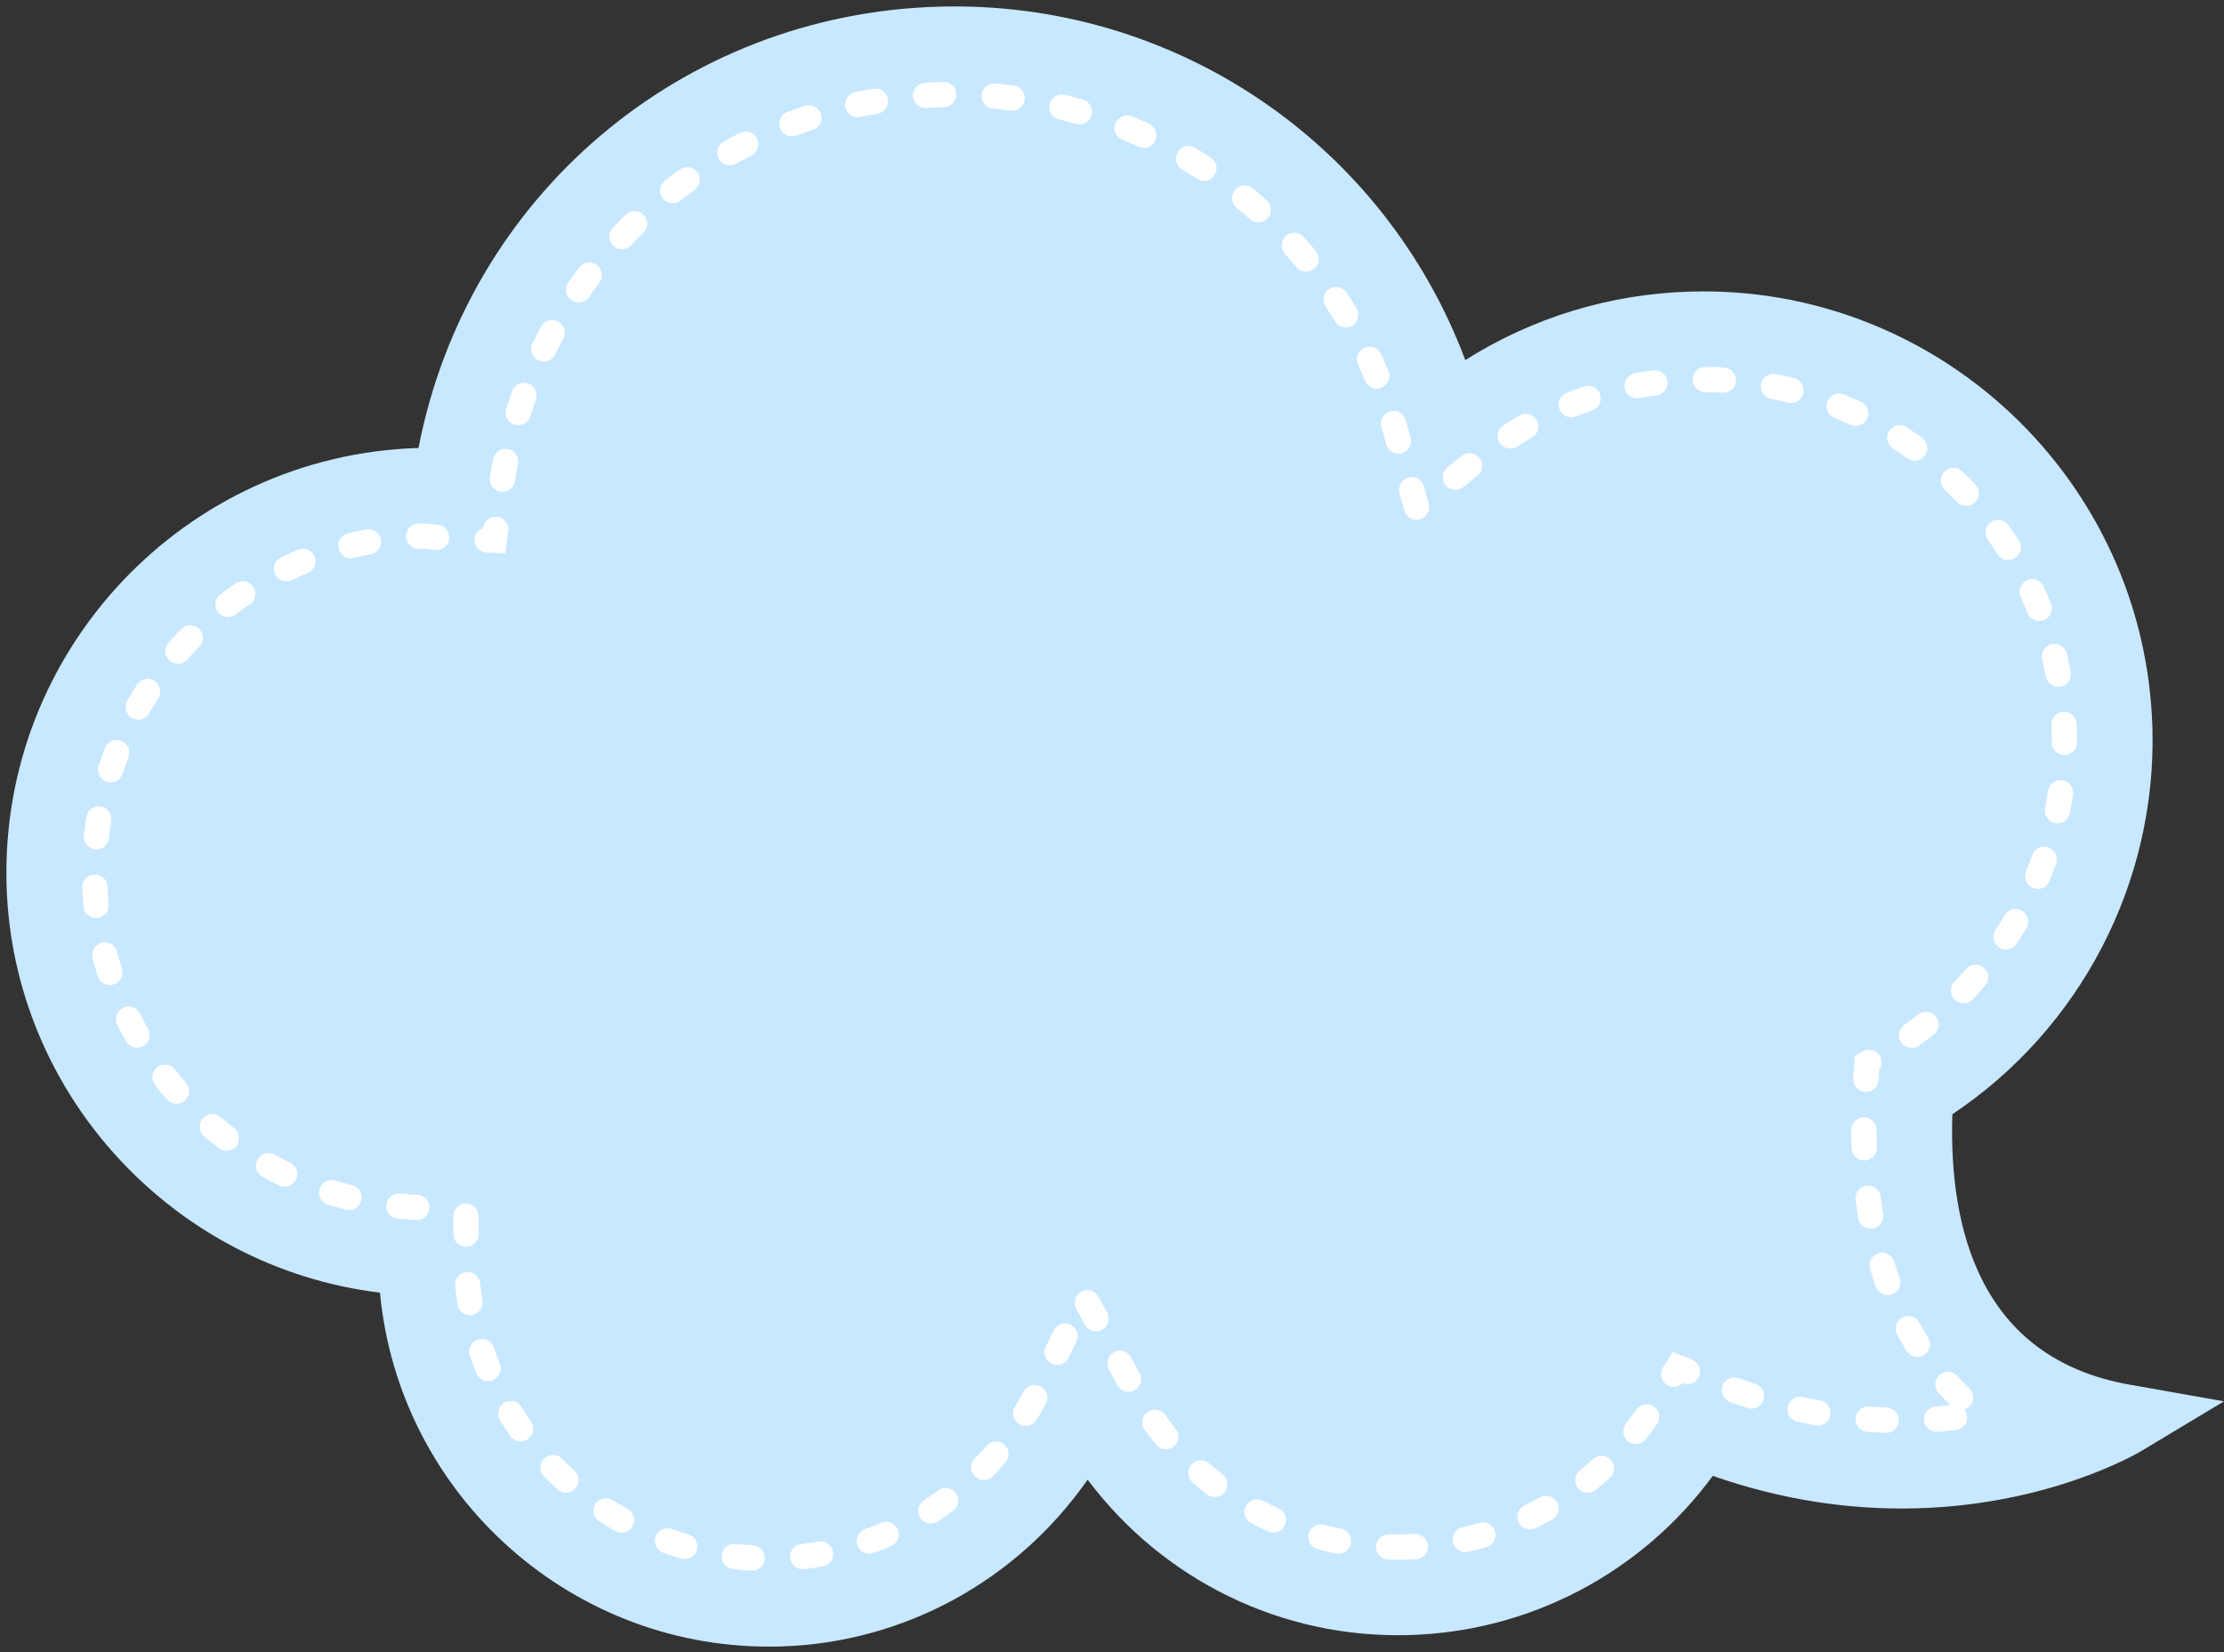 <?xml version="1.0" encoding="UTF-8" standalone="no"?><svg xmlns="http://www.w3.org/2000/svg" xmlns:xlink="http://www.w3.org/1999/xlink" fill="#000000" height="171.1" preserveAspectRatio="xMidYMid meet" version="1" viewBox="33.7 42.6 230.3 171.1" width="230.3" zoomAndPan="magnify"><rect x="33.7" y="42.6" width="230.3" height="171.1" fill="#333333" stroke="none"/><g><g id="change1_1"><path d="M 254.176 185.973 C 238.602 183.199 235.496 169.625 235.871 157.98 C 249.152 149.125 257.039 133.965 256.586 117.973 C 255.855 92.328 234.41 72.066 208.766 72.793 C 200.426 73.031 192.441 75.465 185.434 79.887 C 177.008 57.43 155.293 42.598 130.914 43.289 C 104.176 44.047 82.047 63.047 77.039 88.988 C 52.812 89.723 33.691 109.992 34.379 134.223 C 34.992 155.938 51.695 173.863 73.047 176.457 C 75.02 197.48 93.078 213.703 114.488 213.094 C 127.324 212.727 139.035 206.258 146.328 195.82 C 154.148 206.234 166.426 212.289 179.625 211.914 C 192.141 211.559 203.676 205.457 211.062 195.43 C 218.02 197.859 225.121 198.988 232.234 198.785 C 246.051 198.395 255.062 193.082 255.438 192.852 L 264 187.711 L 254.176 185.973" fill="#c8e8ff"/></g><g id="change2_1"><path d="M 129.547 53.781 C 128.859 53.781 128.285 53.246 128.242 52.555 C 128.199 51.832 128.746 51.211 129.469 51.168 C 130.023 51.133 130.578 51.109 131.137 51.094 L 131.383 51.086 C 131.395 51.086 131.406 51.086 131.418 51.086 C 132.125 51.086 132.707 51.648 132.727 52.359 C 132.746 53.082 132.176 53.684 131.449 53.703 L 131.211 53.711 C 130.684 53.723 130.156 53.746 129.629 53.781 C 129.602 53.781 129.574 53.781 129.547 53.781 Z M 138.508 54.062 C 138.453 54.062 138.398 54.059 138.344 54.051 C 137.742 53.977 137.141 53.914 136.535 53.859 C 135.816 53.801 135.281 53.164 135.344 52.445 C 135.406 51.727 136.035 51.184 136.762 51.254 C 137.398 51.309 138.035 51.375 138.672 51.453 C 139.387 51.547 139.895 52.199 139.805 52.918 C 139.723 53.578 139.156 54.062 138.508 54.062 Z M 122.516 54.742 C 121.91 54.742 121.367 54.316 121.234 53.703 C 121.086 52.996 121.539 52.301 122.246 52.152 C 122.867 52.02 123.496 51.898 124.129 51.789 C 124.84 51.664 125.52 52.145 125.645 52.855 C 125.766 53.566 125.289 54.246 124.574 54.367 C 123.977 54.473 123.379 54.586 122.789 54.711 C 122.695 54.73 122.605 54.742 122.516 54.742 Z M 145.473 55.477 C 145.355 55.477 145.23 55.461 145.113 55.426 C 144.531 55.262 143.941 55.105 143.352 54.965 C 142.648 54.797 142.215 54.09 142.387 53.387 C 142.555 52.684 143.266 52.25 143.965 52.422 C 144.59 52.57 145.211 52.73 145.828 52.906 C 146.523 53.105 146.926 53.824 146.73 54.523 C 146.566 55.098 146.043 55.477 145.473 55.477 Z M 115.703 56.734 C 115.176 56.734 114.676 56.41 114.477 55.887 C 114.223 55.211 114.566 54.453 115.242 54.199 C 115.84 53.977 116.445 53.762 117.055 53.559 C 117.738 53.328 118.48 53.703 118.707 54.391 C 118.938 55.074 118.562 55.816 117.879 56.043 C 117.301 56.234 116.73 56.438 116.164 56.648 C 116.012 56.707 115.855 56.734 115.703 56.734 Z M 152.141 57.914 C 151.957 57.914 151.773 57.879 151.598 57.801 C 151.047 57.547 150.488 57.309 149.926 57.078 C 149.258 56.809 148.938 56.043 149.207 55.375 C 149.48 54.703 150.242 54.383 150.914 54.652 C 151.508 54.895 152.098 55.148 152.68 55.414 C 153.34 55.715 153.633 56.488 153.332 57.148 C 153.113 57.633 152.637 57.914 152.141 57.914 Z M 109.273 59.723 C 108.816 59.723 108.371 59.48 108.129 59.051 C 107.777 58.422 108.004 57.625 108.633 57.27 C 109.188 56.957 109.754 56.656 110.324 56.367 C 110.969 56.039 111.758 56.293 112.086 56.938 C 112.414 57.582 112.156 58.371 111.516 58.699 C 110.973 58.977 110.438 59.262 109.91 59.555 C 109.711 59.668 109.488 59.723 109.273 59.723 Z M 158.367 61.328 C 158.121 61.328 157.875 61.258 157.652 61.117 C 157.145 60.785 156.633 60.465 156.109 60.152 C 155.488 59.785 155.285 58.98 155.652 58.359 C 156.023 57.738 156.824 57.535 157.449 57.902 C 158 58.23 158.543 58.57 159.082 58.922 C 159.688 59.312 159.859 60.125 159.465 60.73 C 159.215 61.117 158.797 61.328 158.367 61.328 Z M 103.359 63.645 C 102.973 63.645 102.586 63.473 102.328 63.141 C 101.883 62.57 101.984 61.746 102.555 61.305 C 103.062 60.91 103.574 60.527 104.098 60.152 C 104.684 59.73 105.504 59.867 105.922 60.457 C 106.344 61.043 106.207 61.859 105.617 62.281 C 105.125 62.637 104.641 62.996 104.164 63.367 C 103.926 63.555 103.645 63.645 103.359 63.645 Z M 164.012 65.633 C 163.699 65.633 163.391 65.523 163.141 65.301 C 162.688 64.898 162.227 64.504 161.758 64.121 C 161.199 63.66 161.117 62.836 161.578 62.277 C 162.035 61.719 162.859 61.637 163.422 62.098 C 163.914 62.504 164.398 62.918 164.879 63.344 C 165.422 63.824 165.469 64.652 164.988 65.191 C 164.73 65.48 164.371 65.633 164.012 65.633 Z M 98.102 68.414 C 97.781 68.414 97.457 68.293 97.203 68.055 C 96.676 67.559 96.656 66.727 97.152 66.203 C 97.594 65.738 98.043 65.281 98.504 64.836 C 99.023 64.328 99.852 64.34 100.355 64.859 C 100.859 65.379 100.848 66.207 100.328 66.711 C 99.895 67.133 99.469 67.562 99.051 68.004 C 98.797 68.277 98.449 68.414 98.102 68.414 Z M 168.945 70.73 C 168.57 70.73 168.199 70.566 167.938 70.258 C 167.551 69.793 167.152 69.336 166.75 68.883 C 166.266 68.348 166.309 67.52 166.848 67.035 C 167.383 66.551 168.211 66.594 168.695 67.133 C 169.121 67.605 169.539 68.09 169.949 68.582 C 170.414 69.137 170.34 69.961 169.781 70.426 C 169.539 70.629 169.242 70.73 168.945 70.73 Z M 93.617 73.918 C 93.359 73.918 93.098 73.844 92.871 73.684 C 92.277 73.273 92.133 72.457 92.543 71.863 C 92.91 71.336 93.289 70.816 93.676 70.305 C 94.113 69.727 94.934 69.613 95.512 70.055 C 96.086 70.488 96.199 71.312 95.762 71.887 C 95.395 72.367 95.039 72.859 94.695 73.355 C 94.441 73.723 94.031 73.918 93.617 73.918 Z M 173.062 76.504 C 172.617 76.504 172.188 76.277 171.938 75.871 C 171.625 75.355 171.301 74.844 170.969 74.34 C 170.57 73.734 170.738 72.926 171.344 72.523 C 171.945 72.129 172.758 72.297 173.156 72.895 C 173.508 73.43 173.848 73.969 174.18 74.52 C 174.555 75.137 174.355 75.941 173.734 76.316 C 173.523 76.445 173.289 76.504 173.062 76.504 Z M 90.012 80.039 C 89.816 80.039 89.621 79.996 89.434 79.906 C 88.785 79.586 88.52 78.801 88.84 78.152 C 89.121 77.574 89.418 77.008 89.723 76.441 C 90.066 75.805 90.859 75.566 91.496 75.914 C 92.133 76.258 92.367 77.055 92.023 77.688 C 91.734 78.223 91.457 78.762 91.188 79.309 C 90.961 79.77 90.496 80.039 90.012 80.039 Z M 176.27 82.836 C 175.754 82.836 175.27 82.531 175.059 82.027 C 174.824 81.469 174.582 80.91 174.328 80.363 C 174.023 79.707 174.309 78.93 174.965 78.629 C 175.625 78.324 176.398 78.609 176.703 79.266 C 176.973 79.844 177.23 80.43 177.477 81.023 C 177.754 81.691 177.438 82.457 176.77 82.734 C 176.605 82.805 176.438 82.836 176.27 82.836 Z M 212.156 83.27 C 212.133 83.27 212.105 83.27 212.082 83.27 C 211.484 83.238 210.887 83.219 210.281 83.219 C 209.559 83.215 208.977 82.625 208.977 81.902 C 208.98 81.18 209.566 80.598 210.285 80.598 C 210.289 80.598 210.289 80.598 210.293 80.598 C 210.938 80.602 211.59 80.621 212.227 80.656 C 212.945 80.695 213.5 81.312 213.461 82.035 C 213.422 82.73 212.844 83.27 212.156 83.27 Z M 203.219 83.848 C 202.602 83.848 202.051 83.406 201.934 82.777 C 201.801 82.066 202.27 81.383 202.98 81.25 C 203.613 81.133 204.258 81.031 204.891 80.945 C 205.605 80.848 206.266 81.352 206.363 82.066 C 206.461 82.785 205.953 83.445 205.238 83.539 C 204.641 83.621 204.051 83.715 203.457 83.824 C 203.379 83.84 203.297 83.848 203.219 83.848 Z M 219.168 84.332 C 219.062 84.332 218.957 84.316 218.852 84.293 C 218.27 84.148 217.684 84.016 217.09 83.898 C 216.383 83.758 215.922 83.07 216.062 82.359 C 216.199 81.648 216.891 81.191 217.598 81.328 C 218.23 81.453 218.859 81.598 219.484 81.754 C 220.188 81.926 220.613 82.637 220.438 83.34 C 220.289 83.934 219.758 84.332 219.168 84.332 Z M 196.402 85.812 C 195.883 85.812 195.391 85.5 195.188 84.984 C 194.922 84.312 195.25 83.551 195.922 83.285 C 196.523 83.047 197.137 82.82 197.738 82.617 C 198.426 82.387 199.168 82.754 199.398 83.438 C 199.629 84.125 199.262 84.867 198.578 85.098 C 198.008 85.289 197.445 85.496 196.887 85.719 C 196.727 85.781 196.562 85.812 196.402 85.812 Z M 87.363 86.629 C 87.234 86.629 87.102 86.609 86.969 86.566 C 86.281 86.352 85.898 85.613 86.117 84.926 C 86.312 84.312 86.52 83.707 86.734 83.105 C 86.98 82.426 87.734 82.074 88.41 82.316 C 89.09 82.562 89.441 83.316 89.195 83.992 C 88.992 84.562 88.797 85.137 88.613 85.719 C 88.438 86.273 87.922 86.629 87.363 86.629 Z M 225.855 86.711 C 225.672 86.711 225.484 86.668 225.305 86.586 C 224.762 86.332 224.207 86.09 223.648 85.863 C 222.98 85.59 222.656 84.824 222.93 84.156 C 223.203 83.488 223.969 83.164 224.637 83.438 C 225.234 83.684 225.828 83.941 226.41 84.215 C 227.066 84.52 227.352 85.297 227.043 85.953 C 226.82 86.43 226.352 86.711 225.855 86.711 Z M 190.09 89.047 C 189.656 89.047 189.234 88.836 188.984 88.445 C 188.598 87.836 188.773 87.027 189.383 86.637 C 189.922 86.289 190.48 85.953 191.039 85.633 C 191.668 85.273 192.465 85.492 192.824 86.121 C 193.184 86.75 192.965 87.547 192.34 87.906 C 191.816 88.203 191.305 88.516 190.793 88.844 C 190.574 88.98 190.332 89.047 190.09 89.047 Z M 178.508 89.57 C 177.934 89.57 177.406 89.188 177.246 88.605 L 176.988 87.652 C 176.91 87.379 176.836 87.102 176.754 86.828 C 176.551 86.133 176.945 85.406 177.641 85.203 C 178.336 84.996 179.062 85.395 179.266 86.09 C 179.352 86.379 179.434 86.672 179.516 86.969 L 179.773 87.914 C 179.961 88.613 179.551 89.332 178.855 89.523 C 178.738 89.555 178.621 89.57 178.508 89.57 Z M 231.973 90.312 C 231.707 90.312 231.438 90.23 231.203 90.062 C 230.719 89.707 230.223 89.367 229.719 89.039 C 229.109 88.645 228.938 87.832 229.336 87.23 C 229.73 86.621 230.539 86.449 231.145 86.844 C 231.688 87.199 232.227 87.566 232.742 87.941 C 233.324 88.363 233.457 89.184 233.031 89.77 C 232.777 90.121 232.379 90.312 231.973 90.312 Z M 184.414 93.316 C 184.027 93.316 183.648 93.148 183.391 92.824 C 182.938 92.262 183.027 91.438 183.594 90.984 L 185.055 89.816 C 185.617 89.363 186.441 89.457 186.895 90.023 C 187.348 90.586 187.254 91.41 186.691 91.863 L 185.23 93.031 C 184.988 93.223 184.699 93.316 184.414 93.316 Z M 85.727 93.535 C 85.656 93.535 85.59 93.531 85.516 93.52 C 84.805 93.402 84.316 92.73 84.434 92.02 C 84.535 91.383 84.648 90.754 84.777 90.129 C 84.918 89.418 85.609 88.961 86.316 89.105 C 87.027 89.246 87.484 89.938 87.344 90.645 C 87.223 91.238 87.113 91.832 87.02 92.434 C 86.914 93.078 86.355 93.535 85.727 93.535 Z M 237.301 94.992 C 236.953 94.992 236.605 94.855 236.352 94.582 C 235.938 94.145 235.512 93.719 235.078 93.301 C 234.559 92.797 234.543 91.969 235.043 91.449 C 235.547 90.926 236.375 90.914 236.895 91.41 C 237.355 91.859 237.812 92.316 238.254 92.785 C 238.75 93.309 238.727 94.137 238.199 94.637 C 237.945 94.875 237.625 94.992 237.301 94.992 Z M 180.379 96.426 C 179.801 96.426 179.273 96.043 179.113 95.461 L 178.621 93.656 C 178.434 92.957 178.844 92.238 179.543 92.051 C 180.238 91.855 180.961 92.27 181.148 92.969 L 181.641 94.773 C 181.828 95.469 181.418 96.188 180.723 96.379 C 180.605 96.41 180.488 96.426 180.379 96.426 Z M 78.922 99.551 C 78.879 99.551 78.84 99.547 78.797 99.543 C 78.613 99.523 78.438 99.508 78.262 99.484 L 78.117 99.473 C 77.902 99.445 77.68 99.418 77.457 99.418 L 77.109 99.43 C 76.359 99.453 75.777 98.895 75.75 98.176 C 75.719 97.453 76.281 96.844 77.004 96.812 L 77.457 96.801 C 77.801 96.801 78.125 96.836 78.41 96.867 L 78.555 96.887 C 78.723 96.902 78.883 96.922 79.043 96.938 C 79.766 97.004 80.289 97.645 80.223 98.363 C 80.16 99.039 79.59 99.551 78.922 99.551 Z M 86.027 99.902 L 84.09 99.816 C 83.367 99.781 82.809 99.172 82.844 98.449 C 82.867 97.895 83.234 97.438 83.727 97.27 L 83.73 97.246 C 83.824 96.531 84.477 96.023 85.199 96.117 C 85.914 96.211 86.422 96.867 86.328 97.586 Z M 70.031 100.414 C 69.445 100.414 68.91 100.016 68.762 99.414 C 68.59 98.715 69.02 98.004 69.723 97.832 C 70.348 97.68 70.984 97.539 71.617 97.422 C 72.332 97.285 73.012 97.754 73.148 98.465 C 73.281 99.176 72.812 99.859 72.102 99.992 C 71.52 100.105 70.926 100.23 70.344 100.375 C 70.242 100.402 70.137 100.414 70.031 100.414 Z M 241.656 100.59 C 241.227 100.59 240.801 100.375 240.551 99.984 C 240.23 99.477 239.895 98.977 239.547 98.488 C 239.129 97.898 239.27 97.082 239.855 96.664 C 240.449 96.242 241.266 96.387 241.684 96.977 C 242.055 97.5 242.414 98.035 242.762 98.578 C 243.148 99.188 242.969 99.996 242.359 100.387 C 242.141 100.523 241.898 100.59 241.656 100.59 Z M 63.359 102.801 C 62.871 102.801 62.402 102.527 62.18 102.059 C 61.867 101.402 62.145 100.621 62.797 100.312 C 63.383 100.031 63.977 99.766 64.562 99.523 C 65.234 99.246 65.996 99.566 66.273 100.23 C 66.551 100.898 66.23 101.664 65.566 101.941 C 65.02 102.168 64.469 102.414 63.926 102.676 C 63.742 102.762 63.551 102.801 63.359 102.801 Z M 57.312 106.496 C 56.914 106.496 56.527 106.316 56.27 105.98 C 55.832 105.402 55.941 104.582 56.52 104.145 C 57.027 103.758 57.559 103.375 58.094 103.016 C 58.691 102.605 59.504 102.766 59.91 103.359 C 60.316 103.957 60.16 104.77 59.562 105.18 C 59.07 105.516 58.578 105.867 58.102 106.23 C 57.867 106.406 57.59 106.496 57.312 106.496 Z M 244.871 106.902 C 244.352 106.902 243.859 106.59 243.656 106.074 C 243.438 105.516 243.199 104.965 242.953 104.418 C 242.652 103.762 242.945 102.984 243.605 102.688 C 244.262 102.387 245.039 102.68 245.34 103.336 C 245.605 103.926 245.859 104.523 246.09 105.113 C 246.355 105.785 246.027 106.547 245.355 106.812 C 245.195 106.875 245.031 106.902 244.871 106.902 Z M 52.125 111.336 C 51.82 111.336 51.512 111.227 51.266 111.012 C 50.719 110.535 50.664 109.707 51.141 109.16 C 51.566 108.676 52.012 108.195 52.457 107.738 C 52.961 107.219 53.789 107.211 54.309 107.715 C 54.824 108.219 54.836 109.047 54.332 109.566 C 53.918 109.988 53.508 110.438 53.109 110.887 C 52.852 111.184 52.488 111.336 52.125 111.336 Z M 246.836 113.723 C 246.219 113.723 245.668 113.281 245.551 112.652 C 245.438 112.059 245.312 111.473 245.176 110.887 C 245.008 110.184 245.438 109.48 246.145 109.309 C 246.84 109.148 247.551 109.574 247.723 110.277 C 247.867 110.898 248.004 111.535 248.121 112.172 C 248.258 112.883 247.785 113.566 247.074 113.695 C 246.996 113.715 246.914 113.723 246.836 113.723 Z M 48.016 117.117 C 47.793 117.117 47.574 117.062 47.367 116.945 C 46.738 116.59 46.52 115.789 46.879 115.16 C 47.195 114.605 47.531 114.047 47.879 113.5 C 48.27 112.895 49.078 112.715 49.688 113.105 C 50.297 113.492 50.473 114.305 50.086 114.91 C 49.762 115.418 49.449 115.938 49.152 116.453 C 48.91 116.879 48.469 117.117 48.016 117.117 Z M 247.473 120.785 C 247.465 120.785 247.461 120.785 247.457 120.785 C 246.734 120.777 246.152 120.188 246.16 119.465 L 246.16 119.285 C 246.16 118.945 246.156 118.609 246.148 118.27 C 246.141 118.066 246.133 117.867 246.125 117.664 C 246.094 116.941 246.652 116.332 247.375 116.301 C 248.102 116.277 248.711 116.828 248.738 117.551 C 248.75 117.766 248.758 117.977 248.766 118.191 C 248.773 118.559 248.781 118.926 248.781 119.285 L 248.781 119.492 C 248.77 120.211 248.188 120.785 247.473 120.785 Z M 45.156 123.613 C 45.023 123.613 44.891 123.594 44.754 123.551 C 44.066 123.328 43.691 122.59 43.91 121.902 C 44.109 121.289 44.328 120.672 44.559 120.07 C 44.816 119.395 45.578 119.059 46.246 119.316 C 46.922 119.574 47.262 120.332 47.004 121.008 C 46.789 121.566 46.586 122.137 46.402 122.707 C 46.223 123.262 45.711 123.613 45.156 123.613 Z M 246.758 127.848 C 246.672 127.848 246.586 127.836 246.496 127.82 C 245.789 127.68 245.328 126.988 245.473 126.277 C 245.59 125.699 245.691 125.102 245.781 124.504 C 245.887 123.789 246.559 123.297 247.266 123.398 C 247.98 123.504 248.477 124.168 248.371 124.883 C 248.277 125.527 248.164 126.168 248.039 126.793 C 247.914 127.414 247.367 127.848 246.758 127.848 Z M 43.688 130.555 C 43.641 130.555 43.594 130.555 43.547 130.547 C 42.828 130.473 42.305 129.824 42.383 129.105 C 42.453 128.473 42.535 127.824 42.641 127.188 C 42.758 126.473 43.426 125.984 44.141 126.102 C 44.855 126.215 45.34 126.887 45.223 127.602 C 45.129 128.195 45.047 128.797 44.984 129.387 C 44.914 130.059 44.348 130.555 43.688 130.555 Z M 244.715 134.645 C 244.551 134.645 244.383 134.609 244.223 134.547 C 243.551 134.273 243.23 133.508 243.504 132.84 C 243.73 132.281 243.941 131.719 244.141 131.152 C 244.383 130.469 245.129 130.109 245.809 130.352 C 246.492 130.59 246.852 131.336 246.613 132.02 C 246.398 132.633 246.164 133.242 245.926 133.828 C 245.719 134.336 245.23 134.645 244.715 134.645 Z M 43.648 137.648 C 42.984 137.648 42.414 137.145 42.348 136.469 C 42.285 135.828 42.238 135.176 42.211 134.527 C 42.18 133.809 42.742 133.195 43.465 133.164 C 44.207 133.137 44.797 133.695 44.828 134.418 C 44.852 135.016 44.898 135.617 44.953 136.211 C 45.023 136.93 44.5 137.57 43.781 137.641 C 43.734 137.645 43.691 137.648 43.648 137.648 Z M 241.43 140.93 C 241.184 140.93 240.938 140.859 240.715 140.719 C 240.109 140.32 239.938 139.512 240.332 138.906 C 240.652 138.41 240.973 137.895 241.277 137.371 C 241.641 136.746 242.438 136.531 243.066 136.895 C 243.691 137.258 243.902 138.059 243.539 138.688 C 243.215 139.246 242.871 139.805 242.523 140.336 C 242.273 140.723 241.855 140.93 241.43 140.93 Z M 45.07 144.594 C 44.516 144.594 43.996 144.234 43.824 143.68 C 43.629 143.062 43.449 142.434 43.289 141.812 C 43.109 141.113 43.531 140.398 44.234 140.219 C 44.938 140.043 45.648 140.465 45.828 141.164 C 45.973 141.738 46.141 142.32 46.32 142.891 C 46.535 143.582 46.152 144.316 45.465 144.531 C 45.336 144.574 45.199 144.594 45.07 144.594 Z M 237.02 146.488 C 236.691 146.488 236.363 146.367 236.109 146.121 C 235.59 145.617 235.574 144.789 236.078 144.27 C 236.484 143.848 236.895 143.398 237.293 142.941 C 237.766 142.395 238.594 142.336 239.141 142.812 C 239.688 143.285 239.742 144.109 239.27 144.656 C 238.844 145.148 238.402 145.633 237.961 146.086 C 237.707 146.355 237.363 146.488 237.02 146.488 Z M 47.891 151.098 C 47.43 151.098 46.988 150.855 46.746 150.43 C 46.434 149.867 46.129 149.289 45.844 148.715 C 45.523 148.062 45.793 147.281 46.441 146.961 C 47.086 146.641 47.871 146.906 48.195 147.559 C 48.457 148.09 48.738 148.625 49.031 149.145 C 49.383 149.777 49.16 150.574 48.531 150.93 C 48.328 151.043 48.105 151.098 47.891 151.098 Z M 231.648 151.113 C 231.234 151.113 230.828 150.922 230.574 150.562 C 230.16 149.969 230.301 149.152 230.891 148.734 C 231.371 148.398 231.855 148.035 232.336 147.66 C 232.902 147.215 233.727 147.312 234.172 147.883 C 234.617 148.449 234.52 149.27 233.953 149.719 C 233.438 150.121 232.918 150.512 232.398 150.875 C 232.172 151.039 231.906 151.113 231.648 151.113 Z M 226.918 155.672 C 226.891 155.672 226.859 155.672 226.832 155.672 C 226.109 155.621 225.562 155 225.609 154.277 L 225.762 151.973 L 226.539 151.492 C 227.156 151.117 227.965 151.309 228.344 151.926 C 228.621 152.387 228.59 152.953 228.293 153.367 L 228.223 154.449 C 228.18 155.141 227.602 155.672 226.918 155.672 Z M 51.973 156.895 C 51.605 156.895 51.242 156.742 50.984 156.441 C 50.562 155.957 50.148 155.453 49.754 154.945 C 49.309 154.375 49.41 153.555 49.98 153.109 C 50.551 152.664 51.375 152.77 51.816 153.336 C 52.184 153.809 52.57 154.273 52.961 154.727 C 53.434 155.273 53.379 156.102 52.832 156.574 C 52.582 156.789 52.277 156.895 51.973 156.895 Z M 57.141 161.754 C 56.859 161.754 56.582 161.668 56.344 161.484 C 55.832 161.09 55.324 160.68 54.836 160.266 C 54.285 159.793 54.223 158.969 54.691 158.418 C 55.164 157.867 55.988 157.805 56.539 158.273 C 56.988 158.66 57.461 159.039 57.938 159.406 C 58.512 159.848 58.617 160.668 58.18 161.242 C 57.922 161.578 57.531 161.754 57.141 161.754 Z M 226.738 162.773 C 226.031 162.773 225.449 162.211 225.43 161.504 C 225.41 160.887 225.402 160.266 225.402 159.633 C 225.402 158.91 225.988 158.305 226.711 158.305 C 227.434 158.305 228.02 158.871 228.02 159.594 L 228.02 159.633 C 228.02 160.234 228.027 160.832 228.047 161.426 C 228.066 162.145 227.5 162.75 226.777 162.77 C 226.766 162.77 226.75 162.773 226.738 162.773 Z M 63.176 165.48 C 62.984 165.48 62.793 165.438 62.605 165.352 C 62.031 165.07 61.453 164.77 60.887 164.457 C 60.254 164.105 60.023 163.312 60.371 162.68 C 60.723 162.047 61.516 161.812 62.152 162.164 C 62.676 162.457 63.215 162.734 63.75 162.992 C 64.402 163.309 64.672 164.094 64.355 164.742 C 64.129 165.211 63.664 165.48 63.176 165.48 Z M 69.844 167.91 C 69.738 167.91 69.633 167.898 69.527 167.871 C 68.891 167.711 68.262 167.531 67.656 167.344 C 66.969 167.129 66.582 166.395 66.797 165.703 C 67.012 165.016 67.742 164.629 68.434 164.844 C 68.996 165.02 69.578 165.184 70.164 165.332 C 70.867 165.508 71.289 166.223 71.113 166.922 C 70.965 167.516 70.43 167.91 69.844 167.91 Z M 76.863 168.934 C 76.844 168.934 76.828 168.934 76.805 168.934 C 76.164 168.902 75.516 168.855 74.871 168.797 C 74.152 168.727 73.625 168.086 73.695 167.367 C 73.766 166.645 74.406 166.125 75.125 166.191 C 75.719 166.246 76.324 166.289 76.918 166.316 C 77.641 166.348 78.203 166.957 78.168 167.68 C 78.141 168.383 77.559 168.934 76.863 168.934 Z M 227.418 169.84 C 226.789 169.84 226.238 169.387 226.129 168.746 C 226.023 168.125 225.93 167.488 225.848 166.848 C 225.754 166.129 226.262 165.477 226.98 165.383 C 227.703 165.289 228.352 165.797 228.441 166.516 C 228.52 167.121 228.609 167.723 228.711 168.312 C 228.832 169.023 228.352 169.699 227.641 169.82 C 227.562 169.832 227.492 169.84 227.418 169.84 Z M 81.965 171.703 C 81.246 171.703 80.664 171.129 80.656 170.41 L 80.633 168.539 C 80.625 167.816 81.207 167.223 81.926 167.215 C 81.934 167.215 81.938 167.215 81.941 167.215 C 82.66 167.215 83.242 167.789 83.254 168.508 L 83.273 170.379 C 83.281 171.102 82.703 171.695 81.977 171.703 C 81.973 171.703 81.969 171.703 81.965 171.703 Z M 229.184 176.715 C 228.645 176.715 228.141 176.379 227.945 175.844 C 227.734 175.242 227.535 174.629 227.348 174.004 C 227.141 173.312 227.531 172.582 228.223 172.375 C 228.914 172.164 229.645 172.559 229.855 173.25 C 230.027 173.832 230.215 174.406 230.414 174.969 C 230.656 175.648 230.301 176.395 229.621 176.641 C 229.477 176.691 229.328 176.715 229.184 176.715 Z M 82.359 178.789 C 81.723 178.789 81.168 178.328 81.066 177.68 C 80.969 177.047 80.887 176.398 80.824 175.75 C 80.758 175.031 81.281 174.391 82.004 174.32 C 82.738 174.25 83.359 174.781 83.43 175.5 C 83.488 176.098 83.562 176.695 83.656 177.277 C 83.766 177.992 83.277 178.66 82.562 178.773 C 82.492 178.785 82.426 178.789 82.359 178.789 Z M 147.199 180.469 C 146.73 180.469 146.281 180.219 146.043 179.777 L 145.156 178.129 C 144.816 177.492 145.055 176.699 145.691 176.355 C 146.332 176.016 147.121 176.254 147.465 176.891 L 148.352 178.539 C 148.691 179.176 148.453 179.969 147.816 180.312 C 147.617 180.418 147.406 180.469 147.199 180.469 Z M 232.246 183.109 C 231.812 183.109 231.387 182.891 231.137 182.492 C 230.793 181.945 230.465 181.383 230.152 180.809 C 229.809 180.172 230.043 179.379 230.68 179.035 C 231.316 178.688 232.109 178.926 232.453 179.562 C 232.738 180.086 233.043 180.605 233.355 181.105 C 233.738 181.719 233.555 182.523 232.941 182.906 C 232.727 183.043 232.484 183.109 232.246 183.109 Z M 143.164 183.941 C 142.973 183.941 142.777 183.898 142.59 183.812 C 141.941 183.492 141.672 182.711 141.988 182.059 L 142.812 180.379 C 143.129 179.73 143.914 179.461 144.562 179.777 C 145.211 180.098 145.48 180.883 145.164 181.527 L 144.344 183.211 C 144.113 183.676 143.648 183.941 143.164 183.941 Z M 84.242 185.621 C 83.723 185.621 83.23 185.312 83.027 184.801 C 82.781 184.195 82.555 183.582 82.352 182.973 C 82.125 182.289 82.496 181.547 83.18 181.316 C 83.867 181.09 84.605 181.461 84.836 182.145 C 85.023 182.703 85.23 183.27 85.457 183.824 C 85.723 184.496 85.402 185.258 84.73 185.527 C 84.57 185.594 84.402 185.621 84.242 185.621 Z M 207.016 186.207 C 206.781 186.207 206.539 186.145 206.324 186.008 C 205.711 185.625 205.523 184.816 205.906 184.203 L 206.914 182.594 L 208.922 183.402 C 209.594 183.672 209.918 184.434 209.648 185.105 C 209.379 185.773 208.621 186.102 207.945 185.832 L 207.938 185.828 C 207.691 186.074 207.355 186.207 207.016 186.207 Z M 150.559 186.727 C 150.094 186.727 149.641 186.477 149.402 186.039 L 148.52 184.391 C 148.18 183.754 148.418 182.961 149.055 182.617 C 149.691 182.273 150.484 182.516 150.828 183.152 L 151.711 184.801 C 152.055 185.438 151.812 186.23 151.18 186.57 C 150.98 186.68 150.77 186.727 150.559 186.727 Z M 215.07 188.465 C 214.934 188.465 214.797 188.441 214.66 188.398 C 214.059 188.199 213.453 187.992 212.855 187.77 C 212.176 187.523 211.824 186.77 212.074 186.094 C 212.324 185.41 213.074 185.062 213.754 185.312 C 214.328 185.523 214.902 185.723 215.48 185.91 C 216.164 186.137 216.539 186.879 216.312 187.562 C 216.133 188.113 215.621 188.465 215.07 188.465 Z M 221.949 190.219 C 221.871 190.219 221.793 190.211 221.715 190.195 C 221.086 190.082 220.461 189.953 219.836 189.816 C 219.129 189.66 218.684 188.965 218.836 188.258 C 218.992 187.551 219.691 187.105 220.398 187.262 C 220.992 187.391 221.586 187.512 222.184 187.617 C 222.895 187.75 223.363 188.43 223.234 189.141 C 223.121 189.773 222.57 190.219 221.949 190.219 Z M 139.914 190.262 C 139.684 190.262 139.445 190.195 139.234 190.066 C 138.617 189.688 138.426 188.883 138.801 188.266 C 139.109 187.762 139.41 187.234 139.691 186.711 C 140.031 186.074 140.824 185.832 141.465 186.176 C 142.102 186.516 142.344 187.309 142 187.945 C 141.695 188.516 141.371 189.086 141.035 189.633 C 140.785 190.035 140.355 190.262 139.914 190.262 Z M 234.234 190.863 C 233.559 190.863 232.984 190.344 232.934 189.652 C 232.879 188.934 233.418 188.305 234.137 188.25 C 234.66 188.211 235.172 188.16 235.672 188.105 C 235.25 187.703 234.84 187.277 234.441 186.848 C 233.953 186.312 233.988 185.488 234.523 184.996 C 235.055 184.508 235.883 184.547 236.371 185.078 C 236.773 185.516 237.191 185.941 237.617 186.348 C 238.145 186.844 238.164 187.672 237.668 188.195 C 237.508 188.363 237.316 188.48 237.109 188.547 C 237.266 188.73 237.367 188.965 237.398 189.223 C 237.484 189.941 236.969 190.594 236.25 190.676 C 235.629 190.746 234.988 190.809 234.34 190.859 C 234.305 190.863 234.27 190.863 234.234 190.863 Z M 229.008 190.977 C 228.992 190.977 228.977 190.973 228.965 190.973 C 228.324 190.953 227.684 190.918 227.047 190.871 C 226.324 190.82 225.781 190.191 225.836 189.473 C 225.887 188.75 226.508 188.223 227.234 188.262 C 227.84 188.305 228.445 188.336 229.051 188.355 C 229.773 188.383 230.34 188.988 230.316 189.711 C 230.289 190.418 229.711 190.977 229.008 190.977 Z M 87.617 191.852 C 87.207 191.852 86.797 191.656 86.543 191.293 C 86.172 190.762 85.812 190.215 85.477 189.664 C 85.098 189.051 85.293 188.242 85.906 187.863 C 86.527 187.484 87.332 187.684 87.711 188.297 C 88.016 188.801 88.348 189.305 88.688 189.793 C 89.102 190.387 88.961 191.199 88.367 191.613 C 88.141 191.773 87.875 191.852 87.617 191.852 Z M 203.098 192.133 C 202.816 192.133 202.531 192.039 202.289 191.852 C 201.723 191.402 201.625 190.582 202.07 190.012 C 202.438 189.547 202.797 189.062 203.137 188.57 C 203.547 187.977 204.363 187.828 204.957 188.242 C 205.551 188.656 205.699 189.473 205.285 190.062 C 204.914 190.598 204.523 191.125 204.129 191.633 C 203.871 191.961 203.484 192.133 203.098 192.133 Z M 154.422 192.676 C 154.043 192.676 153.668 192.512 153.406 192.191 C 153.004 191.699 152.605 191.18 152.223 190.652 C 151.801 190.066 151.93 189.25 152.516 188.824 C 153.102 188.398 153.918 188.527 154.344 189.113 C 154.695 189.602 155.062 190.082 155.438 190.535 C 155.895 191.098 155.812 191.922 155.25 192.379 C 155.008 192.578 154.715 192.676 154.422 192.676 Z M 135.57 195.863 C 135.242 195.863 134.91 195.738 134.656 195.492 C 134.141 194.988 134.129 194.16 134.633 193.641 C 135.047 193.215 135.453 192.77 135.844 192.32 C 136.316 191.773 137.145 191.711 137.691 192.188 C 138.238 192.656 138.297 193.484 137.824 194.031 C 137.398 194.523 136.957 195.008 136.508 195.469 C 136.25 195.73 135.91 195.863 135.57 195.863 Z M 92.305 197.172 C 91.992 197.172 91.676 197.059 91.426 196.832 C 90.949 196.398 90.477 195.941 90.023 195.48 C 89.516 194.969 89.527 194.137 90.039 193.633 C 90.559 193.125 91.387 193.133 91.891 193.648 C 92.309 194.074 92.742 194.492 93.184 194.891 C 93.719 195.375 93.762 196.203 93.277 196.738 C 93.02 197.023 92.66 197.172 92.305 197.172 Z M 198.117 197.18 C 197.734 197.18 197.355 197.012 197.098 196.688 C 196.645 196.129 196.734 195.305 197.297 194.848 C 197.758 194.477 198.215 194.086 198.656 193.684 C 199.191 193.195 200.02 193.234 200.504 193.77 C 200.992 194.305 200.953 195.133 200.418 195.617 C 199.938 196.055 199.441 196.484 198.938 196.891 C 198.695 197.082 198.406 197.18 198.117 197.18 Z M 159.496 197.621 C 159.215 197.621 158.934 197.531 158.695 197.348 C 158.184 196.953 157.68 196.535 157.191 196.109 C 156.648 195.633 156.594 194.805 157.07 194.262 C 157.547 193.719 158.371 193.664 158.914 194.141 C 159.363 194.531 159.828 194.914 160.297 195.277 C 160.871 195.723 160.973 196.543 160.531 197.113 C 160.273 197.445 159.887 197.621 159.496 197.621 Z M 130.086 200.355 C 129.656 200.355 129.234 200.145 128.984 199.758 C 128.594 199.148 128.77 198.34 129.375 197.945 C 129.875 197.625 130.371 197.281 130.852 196.934 C 131.438 196.504 132.254 196.633 132.68 197.215 C 133.105 197.797 132.98 198.617 132.398 199.047 C 131.879 199.426 131.34 199.797 130.793 200.148 C 130.574 200.289 130.328 200.355 130.086 200.355 Z M 192.133 200.977 C 191.645 200.977 191.18 200.707 190.953 200.238 C 190.637 199.586 190.91 198.805 191.559 198.488 C 192.094 198.23 192.625 197.953 193.145 197.66 C 193.777 197.309 194.574 197.527 194.93 198.16 C 195.281 198.789 195.059 199.59 194.43 199.941 C 193.859 200.262 193.281 200.562 192.699 200.848 C 192.52 200.934 192.32 200.977 192.133 200.977 Z M 165.559 201.297 C 165.375 201.297 165.188 201.262 165.012 201.18 C 164.418 200.906 163.832 200.613 163.266 200.312 C 162.629 199.973 162.391 199.18 162.73 198.539 C 163.07 197.902 163.867 197.664 164.504 198.004 C 165.02 198.281 165.559 198.551 166.105 198.801 C 166.762 199.102 167.051 199.879 166.746 200.535 C 166.527 201.016 166.055 201.297 165.559 201.297 Z M 98.062 201.309 C 97.848 201.309 97.629 201.258 97.422 201.145 C 96.859 200.828 96.297 200.488 95.754 200.141 C 95.145 199.75 94.969 198.941 95.355 198.332 C 95.746 197.723 96.555 197.547 97.164 197.938 C 97.668 198.258 98.184 198.566 98.703 198.855 C 99.336 199.211 99.559 200.008 99.207 200.641 C 98.965 201.066 98.523 201.309 98.062 201.309 Z M 185.441 203.328 C 184.844 203.328 184.305 202.914 184.164 202.309 C 184.004 201.605 184.445 200.902 185.148 200.742 C 185.73 200.609 186.316 200.457 186.887 200.293 C 187.586 200.09 188.305 200.488 188.508 201.184 C 188.711 201.875 188.312 202.602 187.617 202.805 C 187 202.984 186.363 203.148 185.73 203.293 C 185.637 203.316 185.535 203.328 185.441 203.328 Z M 123.727 203.492 C 123.188 203.492 122.684 203.156 122.492 202.621 C 122.25 201.938 122.605 201.191 123.285 200.949 C 123.844 200.75 124.402 200.531 124.949 200.297 C 125.617 200.012 126.387 200.32 126.672 200.984 C 126.953 201.648 126.645 202.418 125.98 202.703 C 125.383 202.961 124.77 203.199 124.164 203.414 C 124.02 203.465 123.871 203.492 123.727 203.492 Z M 172.301 203.492 C 172.215 203.492 172.129 203.484 172.039 203.469 C 171.41 203.34 170.773 203.191 170.145 203.023 C 169.445 202.84 169.027 202.121 169.215 201.422 C 169.398 200.727 170.113 200.305 170.812 200.492 C 171.395 200.645 171.98 200.785 172.559 200.902 C 173.27 201.043 173.727 201.734 173.582 202.445 C 173.457 203.066 172.91 203.492 172.301 203.492 Z M 104.605 204.051 C 104.484 204.051 104.363 204.031 104.242 203.996 C 103.621 203.816 102.996 203.613 102.387 203.398 C 101.703 203.152 101.352 202.406 101.594 201.727 C 101.836 201.043 102.578 200.688 103.266 200.934 C 103.828 201.133 104.402 201.316 104.973 201.484 C 105.668 201.688 106.066 202.41 105.863 203.105 C 105.695 203.68 105.176 204.051 104.605 204.051 Z M 178.469 204.109 C 178.129 204.109 177.793 204.105 177.453 204.094 C 176.73 204.07 176.164 203.469 176.188 202.742 C 176.211 202.035 176.789 201.477 177.492 201.477 C 177.508 201.477 177.52 201.477 177.535 201.477 C 178.133 201.496 178.73 201.496 179.328 201.48 C 179.613 201.469 179.902 201.457 180.191 201.441 C 180.906 201.402 181.531 201.953 181.57 202.672 C 181.613 203.395 181.062 204.016 180.34 204.055 C 180.027 204.074 179.719 204.086 179.406 204.098 C 179.09 204.105 178.777 204.109 178.469 204.109 Z M 116.82 205.09 C 116.16 205.09 115.594 204.598 115.52 203.93 C 115.438 203.211 115.957 202.562 116.676 202.48 C 117.266 202.414 117.859 202.328 118.445 202.227 C 119.156 202.102 119.836 202.578 119.961 203.289 C 120.086 204.004 119.609 204.68 118.895 204.805 C 118.258 204.918 117.609 205.012 116.969 205.082 C 116.918 205.09 116.867 205.09 116.82 205.09 Z M 111.598 205.238 C 111.57 205.238 111.547 205.238 111.523 205.238 C 110.879 205.203 110.227 205.145 109.586 205.074 C 108.867 204.992 108.352 204.344 108.434 203.625 C 108.516 202.906 109.172 202.391 109.883 202.473 C 110.473 202.539 111.074 202.59 111.668 202.621 C 112.391 202.664 112.941 203.281 112.902 204.004 C 112.863 204.699 112.285 205.238 111.598 205.238" fill="#ffffff"/></g></g></svg>